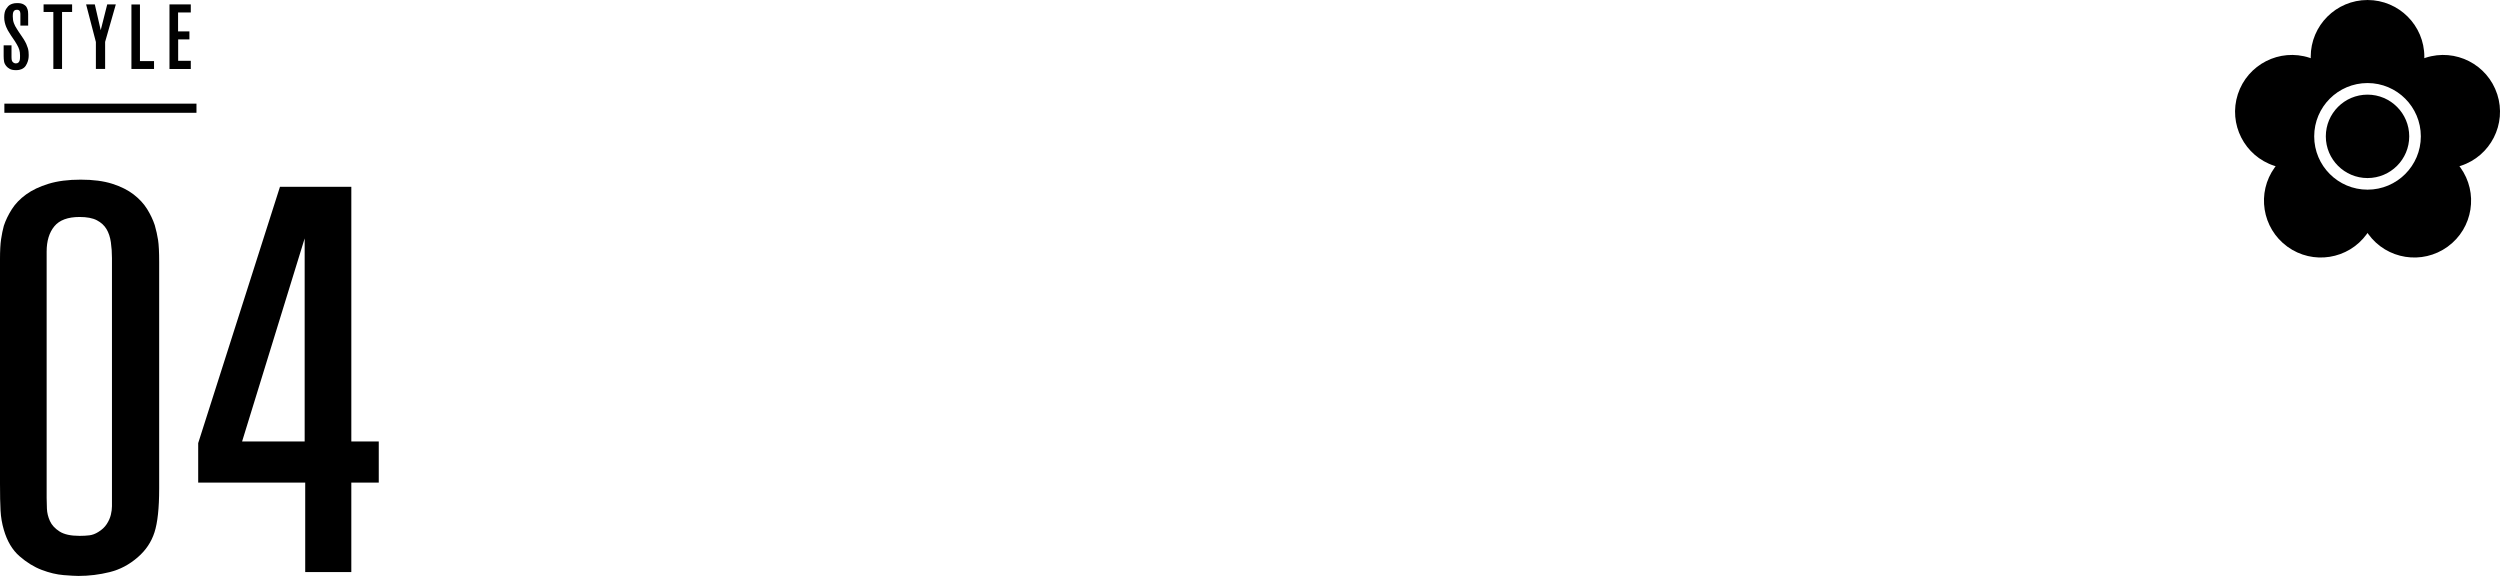 <?xml version="1.0" encoding="UTF-8"?><svg id="_レイヤー_2" xmlns="http://www.w3.org/2000/svg" width="273.294" height="62.959" viewBox="0 0 273.294 62.959"><g id="layout"><g><path d="m258.813,20.733c-3.22,0-5.83-2.609-5.83-5.827,0-3.218,2.609-5.827,5.83-5.827,3.218,0,5.827,2.609,5.827,5.827,0,3.218-2.609,5.827-5.827,5.827m14.176-10.434c-1.06-3.263-4.564-5.048-7.827-3.988-.047.017-.097.035-.144.052.002-.052.005-.102.005-.153,0-3.428-2.779-6.21-6.21-6.21s-6.212,2.781-6.212,6.21c0,.052.005.102.005.153-.047-.017-.097-.035-.144-.052-3.261-1.06-6.764.725-7.827,3.988-1.058,3.263.727,6.767,3.988,7.825.05.017.099.031.146.045-.028.04-.061.08-.092.12-2.016,2.774-1.4,6.658,1.374,8.675,2.777,2.016,6.658,1.403,8.675-1.374.031-.04.057-.085.087-.125.028.04.057.085.085.125,2.016,2.777,5.9,3.39,8.677,1.374,2.777-2.016,3.388-5.9,1.374-8.675-.031-.04-.064-.08-.094-.12.05-.014.099-.028.149-.045,3.258-1.058,5.043-4.562,3.986-7.825"/><path d="m258.812,10.346c-2.517,0-4.559,2.042-4.559,4.562,0,2.517,2.042,4.557,4.559,4.557,2.517,0,4.559-2.04,4.559-4.557,0-2.519-2.042-4.562-4.559-4.562"/></g><g><g><path d="m3.139,5.989c0,.04-.004.127-.01.26-.008.133-.035.282-.086.445-.049.164-.127.327-.229.49-.103.163-.256.288-.455.375-.06.026-.141.051-.24.075s-.227.035-.381.035c-.287,0-.512-.047-.674-.14-.164-.093-.283-.186-.355-.28-.146-.167-.236-.343-.266-.53-.029-.186-.045-.383-.045-.59v-1.17h.859v1.29c0,.173.016.302.045.385.031.084.082.152.156.205.019.014.053.032.1.055s.107.035.18.035c.113,0,.201-.028.266-.085.062-.056.107-.127.135-.21.027-.083.041-.173.045-.27.004-.096.006-.185.006-.265,0-.253-.025-.467-.076-.64-.049-.173-.139-.37-.266-.59-.133-.233-.273-.455-.424-.665s-.291-.428-.426-.655c-.039-.06-.09-.142-.15-.245-.059-.103-.117-.225-.174-.365s-.107-.298-.15-.475c-.043-.176-.065-.368-.065-.575,0-.387.068-.689.205-.905.137-.216.277-.368.424-.455.074-.046.176-.09.307-.13.129-.04.295-.06.494-.06.047,0,.121.003.225.01.103.006.211.03.326.07.113.04.223.107.33.2.105.093.185.227.238.4.021.066.037.137.051.21s.019.18.019.32v1.25h-.85v-1.25c0-.02-.002-.057-.006-.11-.002-.053-.014-.106-.033-.16-.021-.053-.057-.102-.105-.145-.051-.043-.125-.065-.225-.065-.113,0-.201.022-.262.065-.059.043-.103.1-.135.17-.029.07-.047.148-.055.235-.006.086-.01.17-.01.25,0,.146.01.28.029.4.021.12.051.235.092.345.039.11.088.218.144.325.057.107.125.22.205.34.066.107.133.21.199.31.066.1.137.204.211.31.1.14.203.293.309.46.121.193.217.372.291.535.072.164.129.315.17.455.039.14.065.27.074.39.01.12.016.23.016.33Z"/><path d="m6.783,1.309v6.23h-.951V1.309h-1.068V.479h3.119v.83h-1.1Z"/><path d="m11.492,4.579v2.96h-1.01v-2.95L9.412.479h.951l.648,2.82.711-2.82h.94l-1.17,4.1Z"/><path d="m14.367,7.539V.489h.932v6.19h1.539v.86h-2.471Z"/><path d="m18.527,7.539V.479h2.33v.88h-1.391v2.07h1.24v.88h-1.23v2.34h1.381v.89h-2.33Z"/></g><g><path d="m17.4,53.419c0,2.121-.171,3.711-.511,4.77-.34,1.06-.95,1.971-1.829,2.73-.921.801-1.941,1.341-3.061,1.62-1.12.279-2.26.42-3.42.42-.32,0-.86-.03-1.62-.09s-1.56-.251-2.399-.57c-.841-.319-1.65-.819-2.431-1.5-.78-.68-1.35-1.64-1.71-2.88-.2-.68-.32-1.38-.359-2.1-.041-.72-.06-1.719-.06-3v-24.48c0-.919.039-1.65.12-2.19.08-.54.18-1.029.3-1.47.2-.6.489-1.2.87-1.8.38-.6.9-1.14,1.56-1.62.66-.48,1.48-.87,2.461-1.17.98-.3,2.149-.45,3.51-.45,1.359,0,2.51.15,3.45.45.939.3,1.719.69,2.34,1.17.619.48,1.109,1.01,1.47,1.59.36.58.64,1.17.84,1.77.159.56.279,1.101.36,1.62.079.52.12,1.32.12,2.4v24.78Zm-5.16-25.2c0-.6-.04-1.18-.12-1.74-.081-.56-.24-1.04-.48-1.44-.239-.399-.59-.72-1.05-.96-.46-.24-1.09-.36-1.89-.36-1.28,0-2.2.34-2.76,1.02-.56.681-.841,1.6-.841,2.76v26.94c0,.321.01.711.03,1.17.019.46.13.911.33,1.35.2.441.55.82,1.05,1.14.5.321,1.23.48,2.19.48.399,0,.759-.019,1.08-.06.319-.04.64-.159.96-.36.399-.24.71-.53.93-.87.22-.339.369-.68.45-1.02.08-.339.12-.65.12-.93v-27.12Z"/><path d="m38.405,52.76v9.78h-5.04v-9.78h-11.699v-4.32l8.94-28.02h7.8v27.84h3v4.5h-3Zm-5.1-26.7l-6.84,22.2h6.84v-22.2Z"/></g><rect x=".478" y="11.33" width="21" height="1"/></g></g></svg>